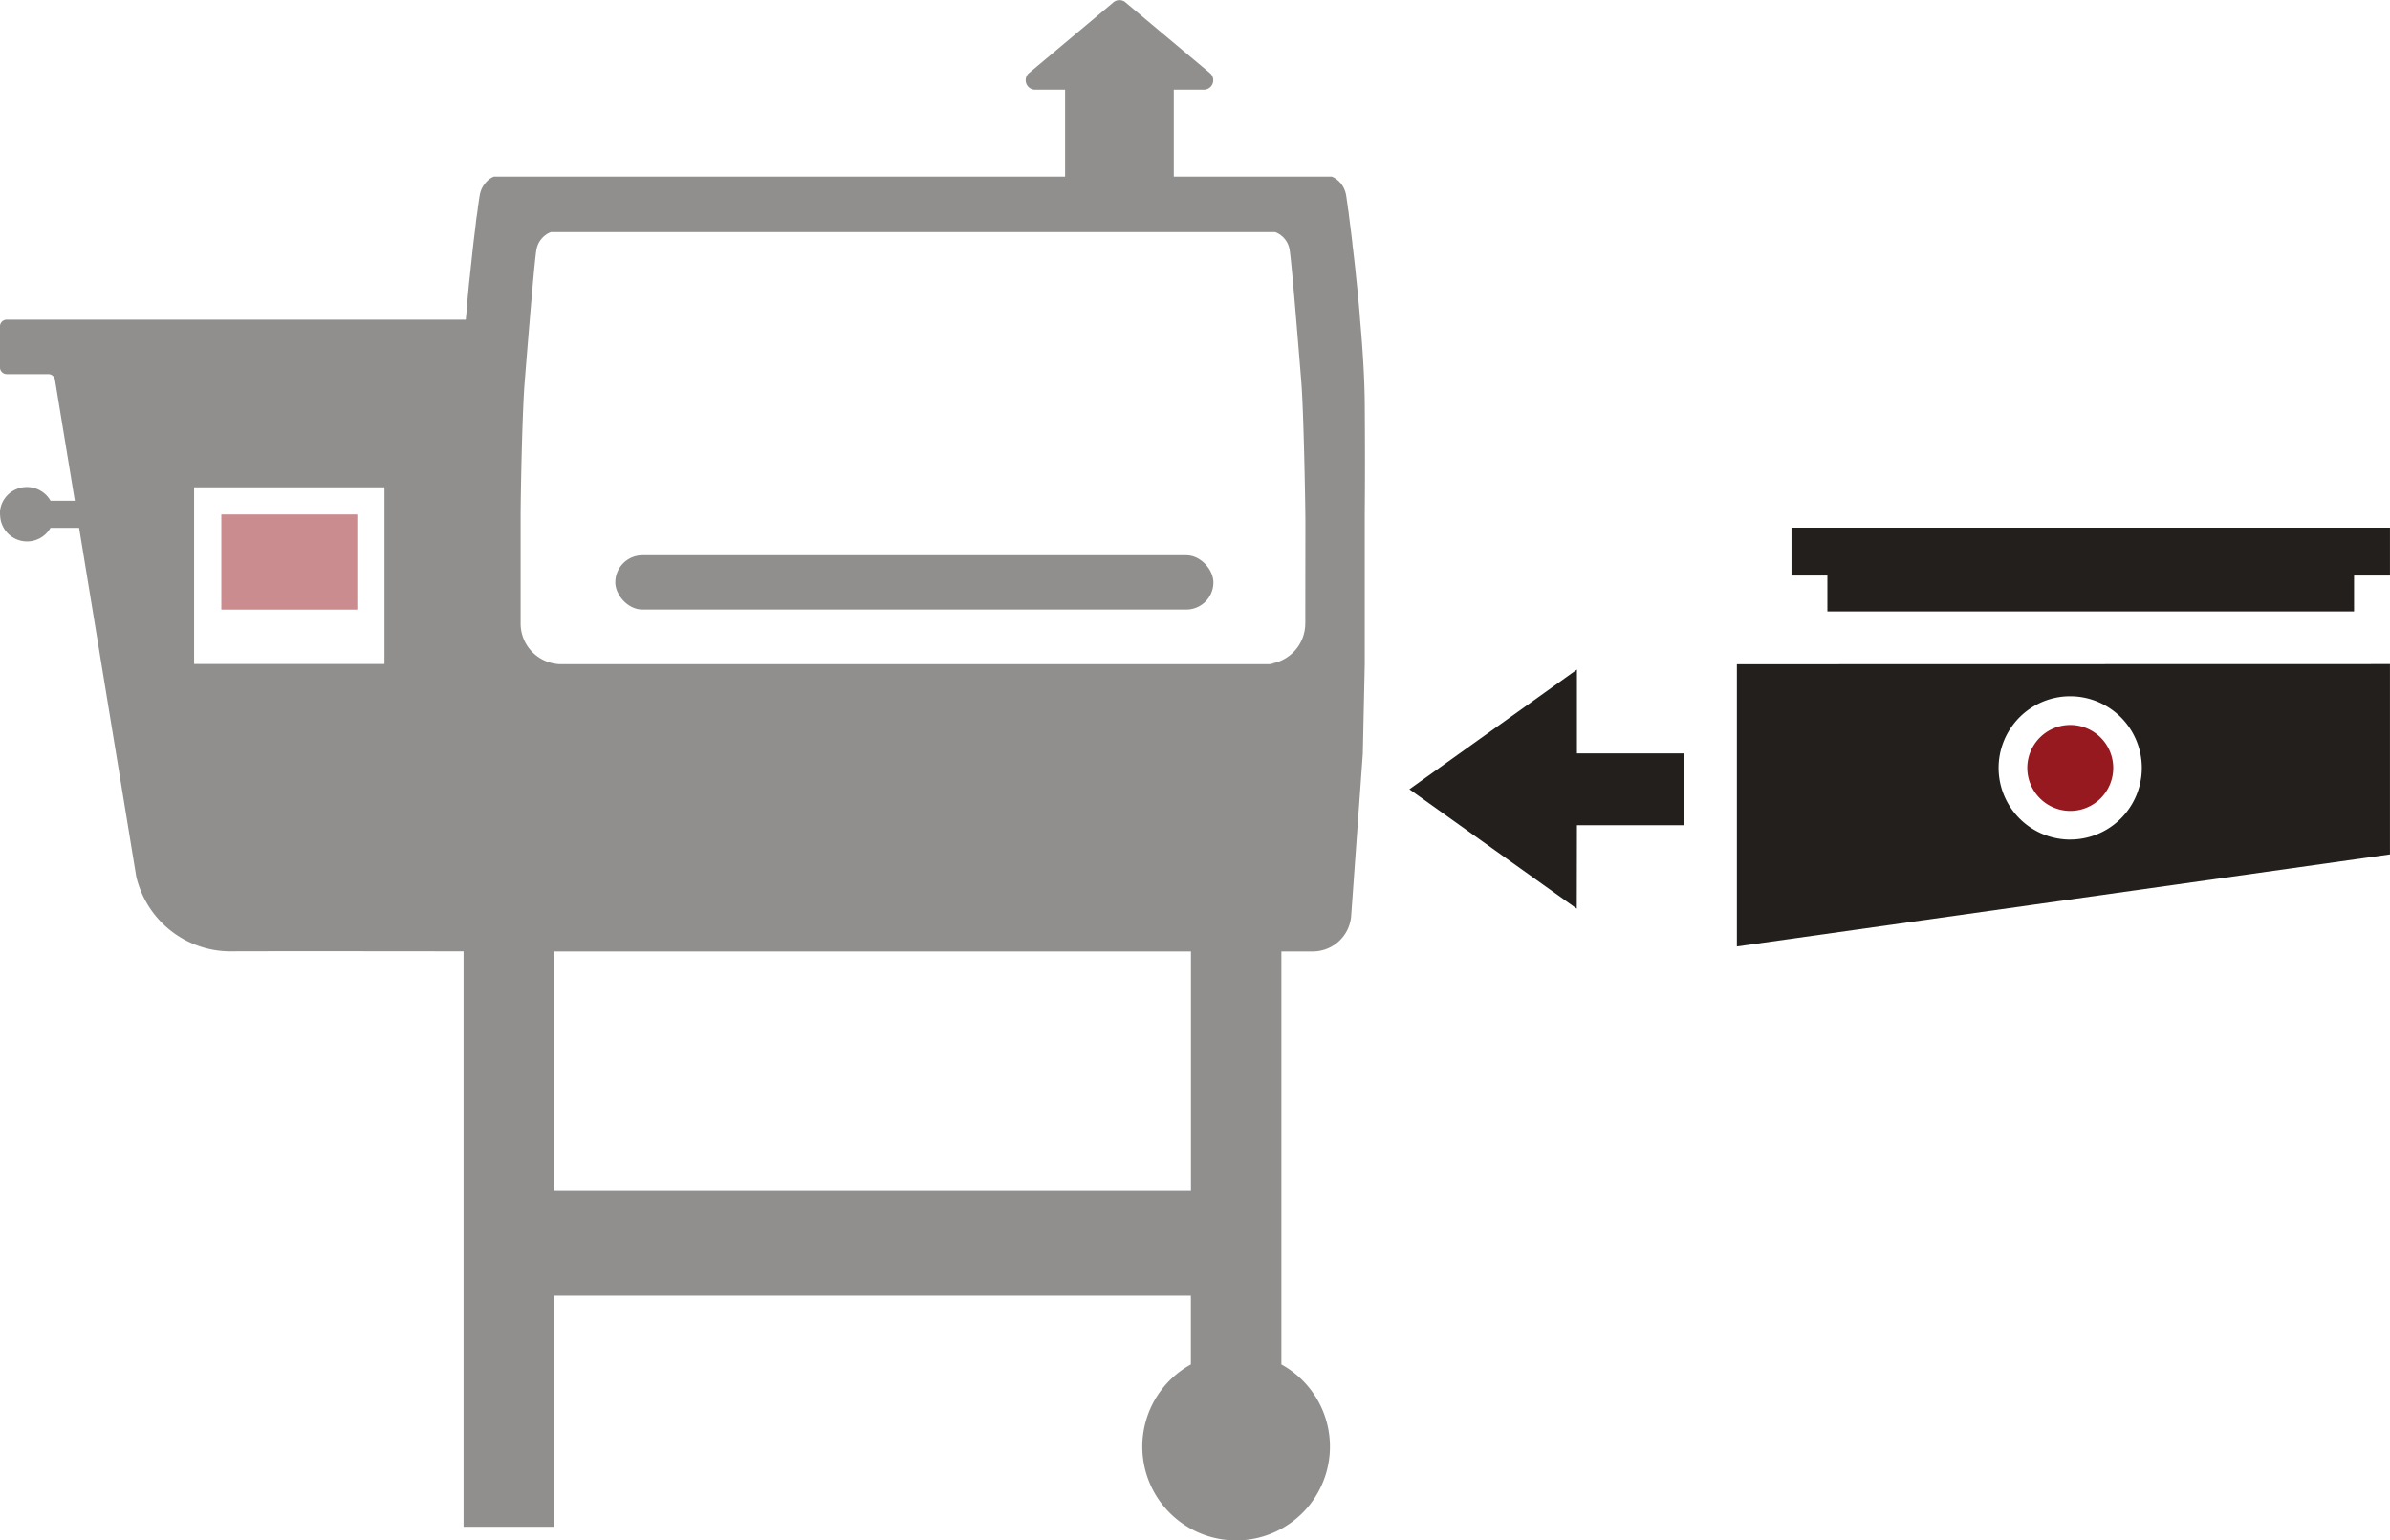 <svg xmlns="http://www.w3.org/2000/svg" width="62.056" height="40" viewBox="0 0 62.056 40">
  <g id="icon-sidekicks" transform="translate(-1488.064 -810.462)">
    <g id="PROCON-WW24SK_INACTIVE_" data-name="PROCON-WW24SK(INACTIVE)" transform="translate(1533.162 824.164)">
      <path id="GRILL-BODY" d="M1633.524,865.955l-.354,0v7.328l7.611-1.072,9.346-1.318v-4.942Zm8.3,4.553a1.862,1.862,0,0,1-1.859-1.862,1.863,1.863,0,0,1,1.315-1.778,1.839,1.839,0,0,1,.544-.081,1.86,1.86,0,1,1,0,3.72Z" transform="translate(-1633.17 -862.409)" fill="#221f1c"/>
      <path id="SIDEKICK-KNOB" d="M1658.543,873.263a1.116,1.116,0,1,0-1.112-1.116A1.119,1.119,0,0,0,1658.543,873.263Z" transform="translate(-1649.891 -865.908)" fill="#95191e"/>
      <path id="PROCON-SK30_INACTIVE_" data-name="PROCON-SK30(INACTIVE)" d="M1652.34,854.547h-14.607v1.243h.932v.932h13.675v-.932h.932v-1.243Z" transform="translate(-1636.315 -854.547)" fill="#221f1c"/>
    </g>
    <g id="PROCON-WW24SK_INACTIVE_2" data-name="PROCON-WW24SK(INACTIVE)" transform="translate(1488.064 810.463)" opacity="0.5">
      <path id="GRILL-BODY-2" data-name="GRILL-BODY" d="M1523.5,821.074c0-.693-.05-1.507-.121-2.3v0c-.012-.19-.031-.379-.047-.566-.022-.23-.047-.454-.068-.668s-.047-.42-.068-.609c-.009-.062-.016-.121-.019-.174-.019-.159-.037-.3-.053-.435-.009-.05-.012-.1-.019-.143-.012-.093-.022-.177-.031-.252a.719.719,0,0,1-.016-.109c-.009-.068-.019-.124-.025-.171s-.012-.084-.016-.109a.678.678,0,0,0-.149-.329.147.147,0,0,1-.031-.031.156.156,0,0,0-.034-.031.523.523,0,0,0-.162-.1h-4.1v-2.256h.777a.245.245,0,0,0,.174-.42l-2.188-1.834a.246.246,0,0,0-.348,0l-2.188,1.834a.246.246,0,0,0,.174.42h.777v2.256h-14.831a.531.531,0,0,0-.158.1.293.293,0,0,0-.031.031.655.655,0,0,0-.18.361.093.093,0,0,1-.006.031c-.006.037-.012.087-.022.146a.65.65,0,0,1-.016.1c-.006.075-.016.155-.031.245s-.025.2-.037.3c-.019.162-.044.345-.065.544-.025.233-.053.485-.081.752-.009.087-.022.18-.028.27-.019.18-.034.367-.053.559,0,.012,0,.028,0,.04-.006.081-.016.159-.022.236h-11.919a.179.179,0,0,0-.177.177V820a.179.179,0,0,0,.177.177h1.078a.174.174,0,0,1,.174.146l.516,3.142h-.631a.706.706,0,0,0-.889-.3.69.69,0,0,0-.426.653v.009s.006.006.006.009a.7.7,0,0,0,1.308.333h.743l1.483,9.05a2.516,2.516,0,0,0,2.393,1.946c1.728-.006,5.352,0,6.107,0v14.943h2.347v-6h16.537v1.784a2.436,2.436,0,1,0,2.35,0h0V835.168h.814a1,1,0,0,0,1-.951l.3-4.183.05-2.322v-3.907C1523.507,823.047,1523.507,822.059,1523.5,821.074Zm-25.454,6.629h-4.942v-4.587h4.942Zm20.941,13.678h-16.537v-6.213h16.537Zm2.968-14.732a1.058,1.058,0,0,1-.926,1.051h.121a.866.866,0,0,1-.124.009h-18.4a.827.827,0,0,1-.121-.009,1.056,1.056,0,0,1-.923-1.051c0-.926,0-2.272,0-2.726,0-.64.043-2.8.106-3.546.127-1.591.255-3.13.3-3.4a.6.6,0,0,1,.379-.488l6.191,0h5.886l6.732,0a.589.589,0,0,1,.376.488c.044.27.171,1.809.3,3.4.059.743.1,2.906.106,3.546C1521.959,824.378,1521.956,825.723,1521.956,826.649Z" transform="translate(-1488.064 -810.463)" fill="#221f1c"/>
      <rect id="HANDLE" width="15.53" height="1.412" rx="0.706" transform="translate(31.506 15.828) rotate(-180)" fill="#221f1c"/>
      <rect id="WW-CONTROLLER" width="3.53" height="2.471" transform="translate(5.747 13.358)" fill="#95191e"/>
    </g>
    <g id="Group_6589" data-name="Group 6589" transform="translate(1524.654 827.844)">
      <path id="Path_8017" data-name="Path 8017" d="M1610.147,872.6,1605.8,869.5l4.351-3.108v2.176h2.779v1.865h-2.779Z" transform="translate(-1605.796 -866.387)" fill="#221f1c"/>
    </g>
  </g>
</svg>
